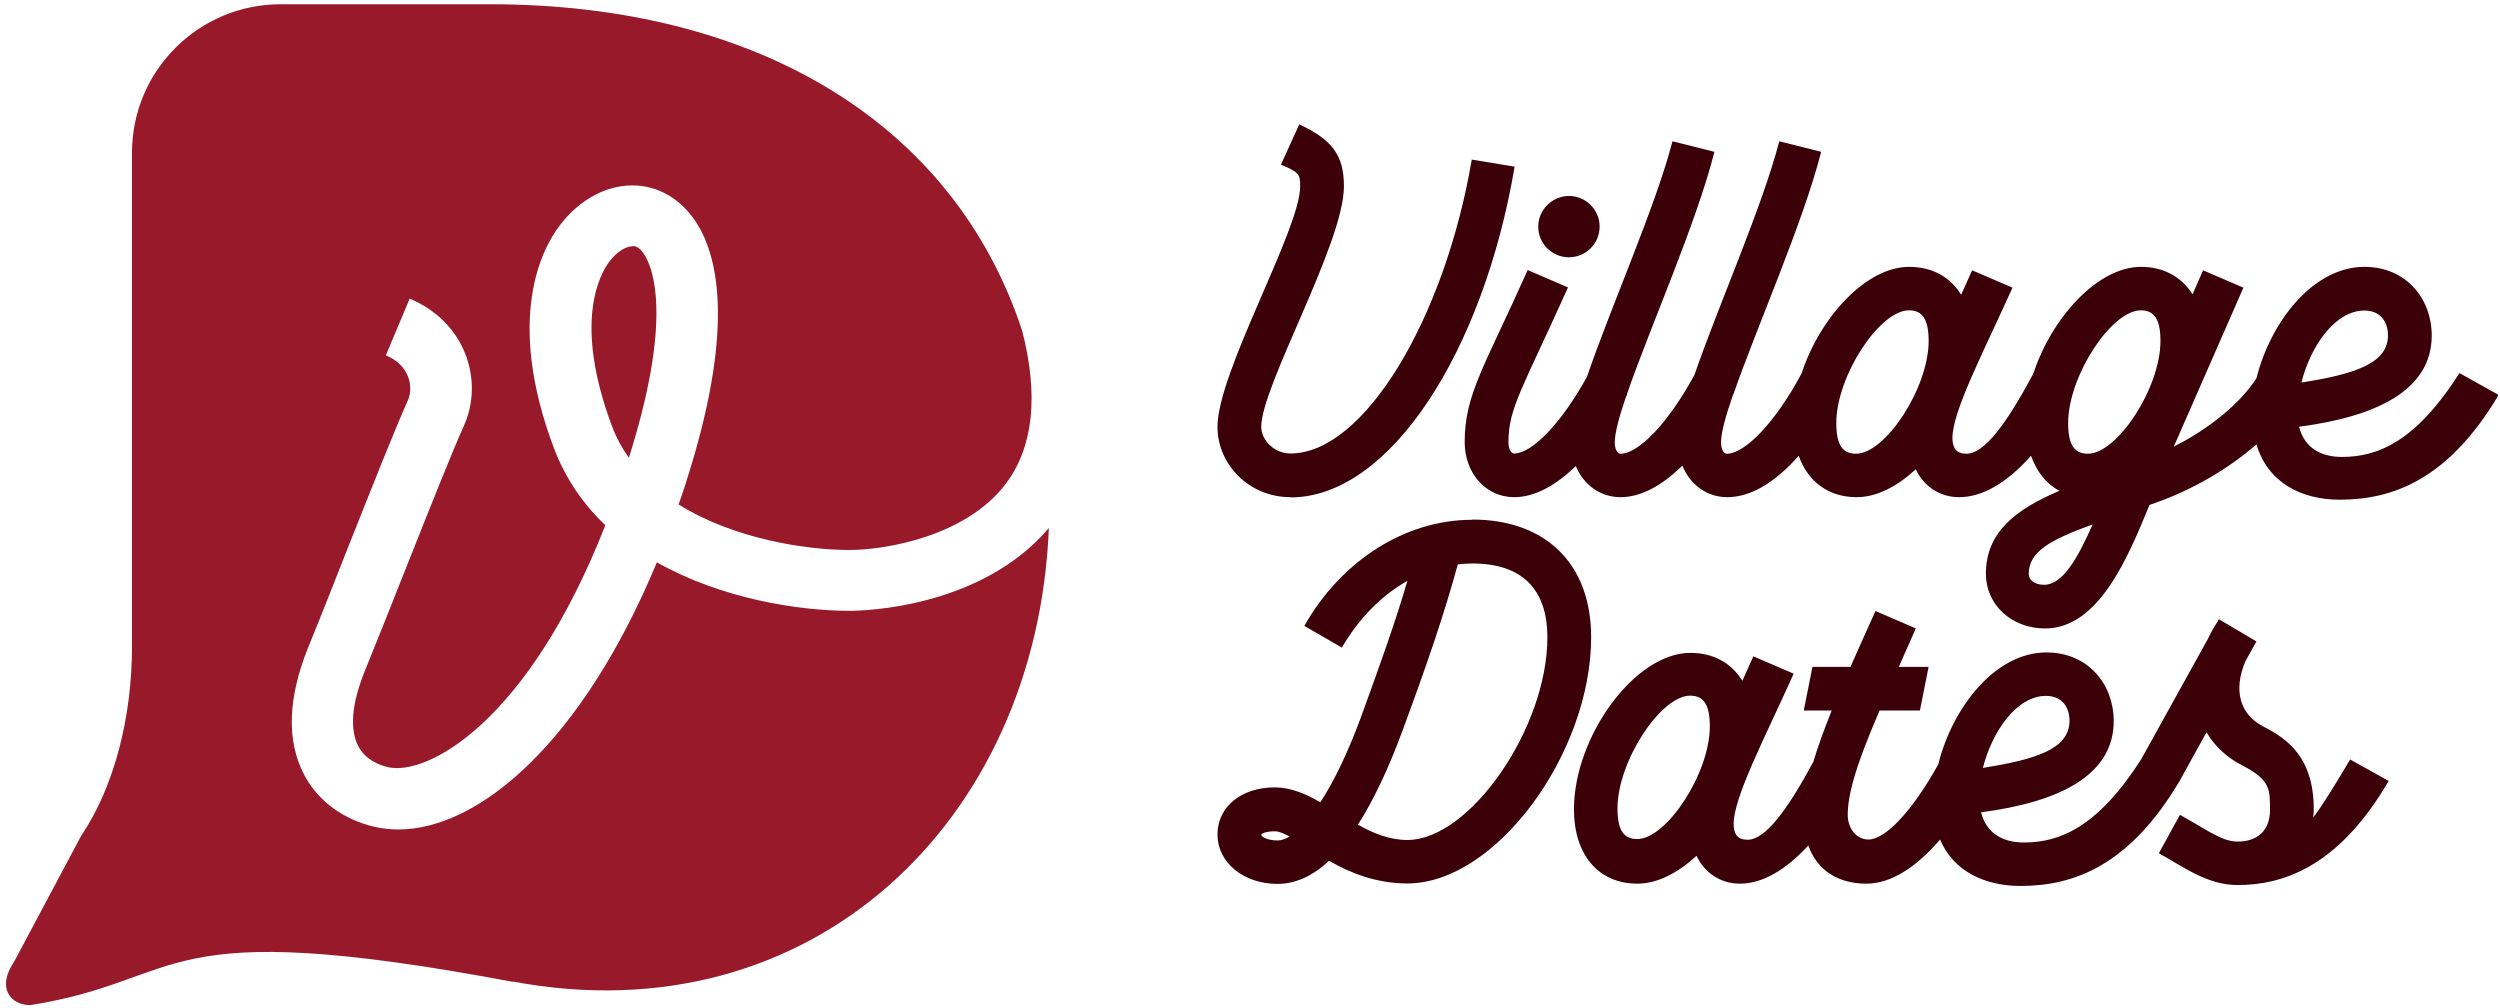 <svg width="124" height="50" viewBox="0 0 124 50" fill="none" xmlns="http://www.w3.org/2000/svg">
<g clip-path="url(#clip0_406_885)">
<path d="M31.421 12.214C31.421 12.214 31.398 12.214 31.375 12.214C31.08 12.214 30.625 12.441 30.216 12.985C29.762 13.598 28.421 15.969 30.352 21.131C30.568 21.709 30.852 22.231 31.193 22.708C31.239 22.572 31.273 22.435 31.318 22.299C33.398 15.515 32.318 13.167 31.943 12.6C31.773 12.35 31.602 12.214 31.409 12.203L31.421 12.214Z" fill="#98192A"/>
<path d="M25.445 48.686C40.217 51.454 51.433 40.779 52.024 26.19C48.649 30.161 42.819 30.297 42.149 30.297C39.592 30.297 35.774 29.696 32.581 27.892C28.876 36.809 23.763 41.142 19.752 41.142C19.354 41.142 18.967 41.097 18.604 41.017C17.024 40.654 15.774 39.736 15.081 38.419C14.206 36.741 14.274 34.619 15.286 32.112C15.99 30.388 16.683 28.618 17.342 26.95C18.547 23.921 19.581 21.312 20.229 19.86C20.388 19.508 20.388 19.043 20.229 18.657C20.047 18.204 19.683 17.852 19.138 17.625L20.32 14.812C21.615 15.356 22.592 16.32 23.07 17.534C23.535 18.692 23.513 19.996 23.013 21.108C22.388 22.503 21.365 25.09 20.172 28.085C19.513 29.752 18.808 31.533 18.104 33.258C17.445 34.88 17.331 36.173 17.774 37.013C18.115 37.671 18.774 37.943 19.263 38.056C21.172 38.476 26.16 35.89 30.024 26.054C28.945 25.022 28.058 23.762 27.479 22.242C25.058 15.81 26.865 12.361 27.763 11.181C28.785 9.832 30.229 9.094 31.649 9.208C32.774 9.298 33.763 9.911 34.467 10.932C35.581 12.566 36.444 16.037 34.24 23.241C34.058 23.853 33.865 24.443 33.66 25.022C36.399 26.735 39.99 27.279 42.126 27.279C43.944 27.279 47.899 26.599 49.865 24.023C51.251 22.208 51.535 19.633 50.694 16.389C47.297 6.088 37.501 0.211 24.308 0.211H13.922C9.854 0.211 6.547 3.501 6.547 7.574V32.055C6.547 35.549 5.683 38.998 4.024 41.46L0.695 47.711C-0.192 49.015 0.547 49.855 1.502 49.855C9.445 48.584 7.479 45.328 25.433 48.698L25.445 48.686Z" fill="#98192A"/>
<path d="M64.012 24.671C68.944 24.671 73.58 17.411 75.125 8.267L73 7.915C71.659 15.8 67.659 22.493 64.012 22.493C63.148 22.493 62.557 21.778 62.557 21.177C62.557 19.135 66.659 12.079 66.659 9.243C66.659 7.689 66.069 6.929 64.444 6.168L63.534 8.165C64.444 8.551 64.489 8.642 64.489 9.243C64.489 11.387 60.387 18.454 60.387 21.177C60.387 23.015 61.932 24.66 64.012 24.66V24.671Z" fill="#3C0108"/>
<path d="M77.819 12.761C78.648 12.761 79.341 12.091 79.341 11.24C79.341 10.389 78.648 9.72 77.819 9.72C76.989 9.72 76.296 10.412 76.296 11.24C76.296 12.069 76.966 12.761 77.819 12.761Z" fill="#3C0108"/>
<path d="M121.978 18.523C119.807 21.926 117.921 22.664 116.159 22.664C115.114 22.664 114.296 22.21 114.034 21.166C117.853 20.667 120.614 19.362 120.614 16.64C120.614 14.825 119.353 13.236 117.273 13.236C114.728 13.236 112.614 15.97 111.921 18.761C111.125 19.998 109.58 21.268 107.819 22.153L111.273 14.269L109.273 13.407L108.75 14.598C108.205 13.736 107.319 13.236 106.194 13.236C104.057 13.236 101.773 15.732 100.853 18.534C99.534 20.996 98.432 22.505 97.535 22.505C97.035 22.505 96.841 22.221 96.841 21.722C96.841 20.383 98.387 17.456 99.819 14.269L97.819 13.407L97.273 14.62C96.728 13.736 95.841 13.236 94.694 13.236C92.557 13.236 90.273 15.732 89.353 18.534C88.035 20.996 86.535 22.505 85.648 22.505C85.523 22.505 85.364 22.335 85.364 21.938C85.364 21.461 85.591 20.633 85.955 19.589C85.955 19.578 85.966 19.567 85.978 19.555C87.091 16.333 89.432 11.058 90.33 7.53L88.251 7.008C87.432 10.196 85.251 15.108 84.046 18.591C82.728 21.019 81.262 22.505 80.376 22.505C80.251 22.505 80.092 22.335 80.092 21.938C80.092 21.484 80.308 20.678 80.648 19.68C80.671 19.635 80.694 19.601 80.716 19.555H80.694C81.807 16.322 84.148 11.058 85.035 7.53L82.955 7.008C82.126 10.219 79.91 15.188 78.717 18.682C77.421 21.041 75.967 22.494 75.103 22.494C74.978 22.494 74.819 22.323 74.819 21.926C74.819 20.236 75.512 19.283 77.773 14.257L75.773 13.395C73.648 18.16 72.648 19.544 72.648 21.926C72.648 23.492 73.717 24.66 75.103 24.66C76.103 24.66 77.137 24.104 78.16 23.117C78.546 24.048 79.376 24.66 80.376 24.66C81.376 24.66 82.421 24.104 83.444 23.095C83.83 24.036 84.66 24.66 85.671 24.66C86.83 24.66 88.046 23.934 89.216 22.607C89.671 23.889 90.694 24.66 92.091 24.66C93.091 24.66 94.114 24.116 95.023 23.276C95.41 24.116 96.216 24.66 97.171 24.66C98.341 24.66 99.557 23.934 100.739 22.607C101.023 23.39 101.489 24.002 102.148 24.343C100.023 25.25 98.501 26.362 98.501 28.461C98.501 30.003 99.784 31.172 101.432 31.172C104.08 31.172 105.534 27.689 106.614 25.046L106.966 24.921C108.807 24.263 110.557 23.231 111.921 22.04C112.466 23.9 114.103 24.785 116.057 24.785C118.728 24.785 121.466 23.741 123.932 19.589L122.023 18.523H121.978ZM117.273 15.403C118.08 15.403 118.443 15.97 118.443 16.64C118.443 18.069 116.682 18.568 114.148 18.977C114.603 17.173 115.818 15.403 117.273 15.403ZM92.057 22.505C91.41 22.505 91.08 22.096 91.08 20.985C91.08 18.648 93.228 15.392 94.682 15.392C95.33 15.392 95.66 15.8 95.66 16.912C95.66 19.249 93.512 22.505 92.057 22.505ZM101.387 29.005C100.91 29.005 100.625 28.767 100.625 28.461C100.625 27.36 101.705 26.77 103.796 26.01C103.057 27.678 102.319 29.005 101.387 29.005ZM103.557 22.505C102.91 22.505 102.58 22.096 102.58 20.985C102.58 18.648 104.728 15.392 106.182 15.392C106.83 15.392 107.159 15.8 107.159 16.912C107.159 19.249 105.012 22.505 103.557 22.505Z" fill="#3C0108"/>
<path d="M73.023 25.781C69.705 25.781 66.534 27.8 64.694 31.045L66.557 32.122C67.398 30.67 68.534 29.524 69.807 28.81C69.239 30.761 68.5 32.837 67.512 35.548C66.864 37.307 66.171 38.759 65.489 39.791C64.773 39.383 64.034 39.054 63.228 39.054C61.58 39.054 60.387 40.007 60.387 41.391C60.387 42.775 61.671 43.841 63.364 43.841C64.25 43.841 65.103 43.456 65.921 42.695C66.944 43.285 68.239 43.819 69.807 43.819C74.193 43.819 78.921 37.364 78.921 31.601C78.921 27.982 76.682 25.77 73.023 25.77V25.781ZM63.364 41.686C62.841 41.686 62.557 41.493 62.557 41.402C62.557 41.357 62.773 41.232 63.228 41.232C63.444 41.232 63.682 41.346 63.966 41.493C63.75 41.618 63.557 41.686 63.364 41.686ZM69.807 41.663C68.921 41.663 68.114 41.334 67.353 40.903C68.114 39.712 68.853 38.169 69.546 36.286C70.784 32.951 71.648 30.409 72.307 27.993C72.546 27.97 72.784 27.948 73.023 27.948C75.478 27.948 76.75 29.207 76.75 31.612C76.75 36.138 72.887 41.663 69.807 41.663Z" fill="#3C0108"/>
<path d="M114.738 40.494C114.761 40.37 114.761 40.256 114.761 40.131C114.761 37.613 113.5 36.66 112.261 36.036C111.091 35.435 110.761 34.232 111.375 32.792L111.92 31.816L110.057 30.715L110.011 30.784V30.806C109.818 31.09 109.648 31.396 109.511 31.691L106.204 37.658C104.034 41.05 102.148 41.788 100.386 41.788C99.341 41.788 98.523 41.334 98.261 40.29C102.079 39.791 104.841 38.486 104.841 35.764C104.841 33.949 103.579 32.361 101.5 32.361C98.943 32.361 96.829 35.117 96.136 37.919C94.852 40.222 93.523 41.64 92.671 41.64C92.068 41.64 91.648 41.073 91.648 40.426C91.648 39.939 91.739 39.371 91.921 38.725C92.182 37.794 92.614 36.66 93.227 35.242H95.227L95.659 33.075H94.182L95.023 31.169L93.023 30.307C92.568 31.305 92.159 32.236 91.784 33.075H89.898L89.466 35.242H90.852C90.477 36.184 90.171 37.012 89.943 37.783C88.648 40.188 87.557 41.652 86.682 41.652C86.182 41.652 85.989 41.368 85.989 40.869C85.989 39.53 87.534 36.603 88.966 33.416L86.966 32.553L86.421 33.767C85.875 32.882 84.989 32.383 83.841 32.383C81.08 32.383 78.068 36.547 78.068 40.143C78.068 42.4 79.284 43.83 81.216 43.83C82.216 43.83 83.239 43.285 84.148 42.446C84.534 43.285 85.341 43.83 86.296 43.83C87.409 43.83 88.568 43.16 89.693 41.935C90.136 43.194 91.205 43.83 92.568 43.83C93.773 43.83 95.023 43.047 96.227 41.64C96.886 43.206 98.432 43.943 100.227 43.943C102.898 43.943 105.636 42.9 108.102 38.747L109.443 36.32C109.829 36.989 110.443 37.579 111.261 37.987C112.625 38.702 112.591 39.178 112.591 40.177C112.591 41.175 111.988 41.742 110.989 41.742C110.204 41.742 109.489 41.175 108.125 40.415L107.079 42.321C108.295 42.99 109.466 43.898 110.989 43.898C113.182 43.898 115.977 43.036 118.477 38.736L116.568 37.67C115.761 39.031 115.204 39.927 114.75 40.529L114.738 40.494ZM101.477 34.516C102.284 34.516 102.648 35.083 102.648 35.752C102.648 37.182 100.886 37.681 98.352 38.089C98.807 36.286 100.023 34.516 101.477 34.516ZM81.205 41.617C80.557 41.617 80.227 41.209 80.227 40.097C80.227 37.76 82.375 34.505 83.83 34.505C84.477 34.505 84.807 34.913 84.807 36.025C84.807 38.362 82.659 41.617 81.205 41.617Z" fill="#3C0108"/>
</g>
<defs>
<clipPath id="clip0_406_885">
<rect width="123.601" height="49.643" fill="white" transform="translate(0.297 0.212)"/>
</clipPath>
</defs>
</svg>
